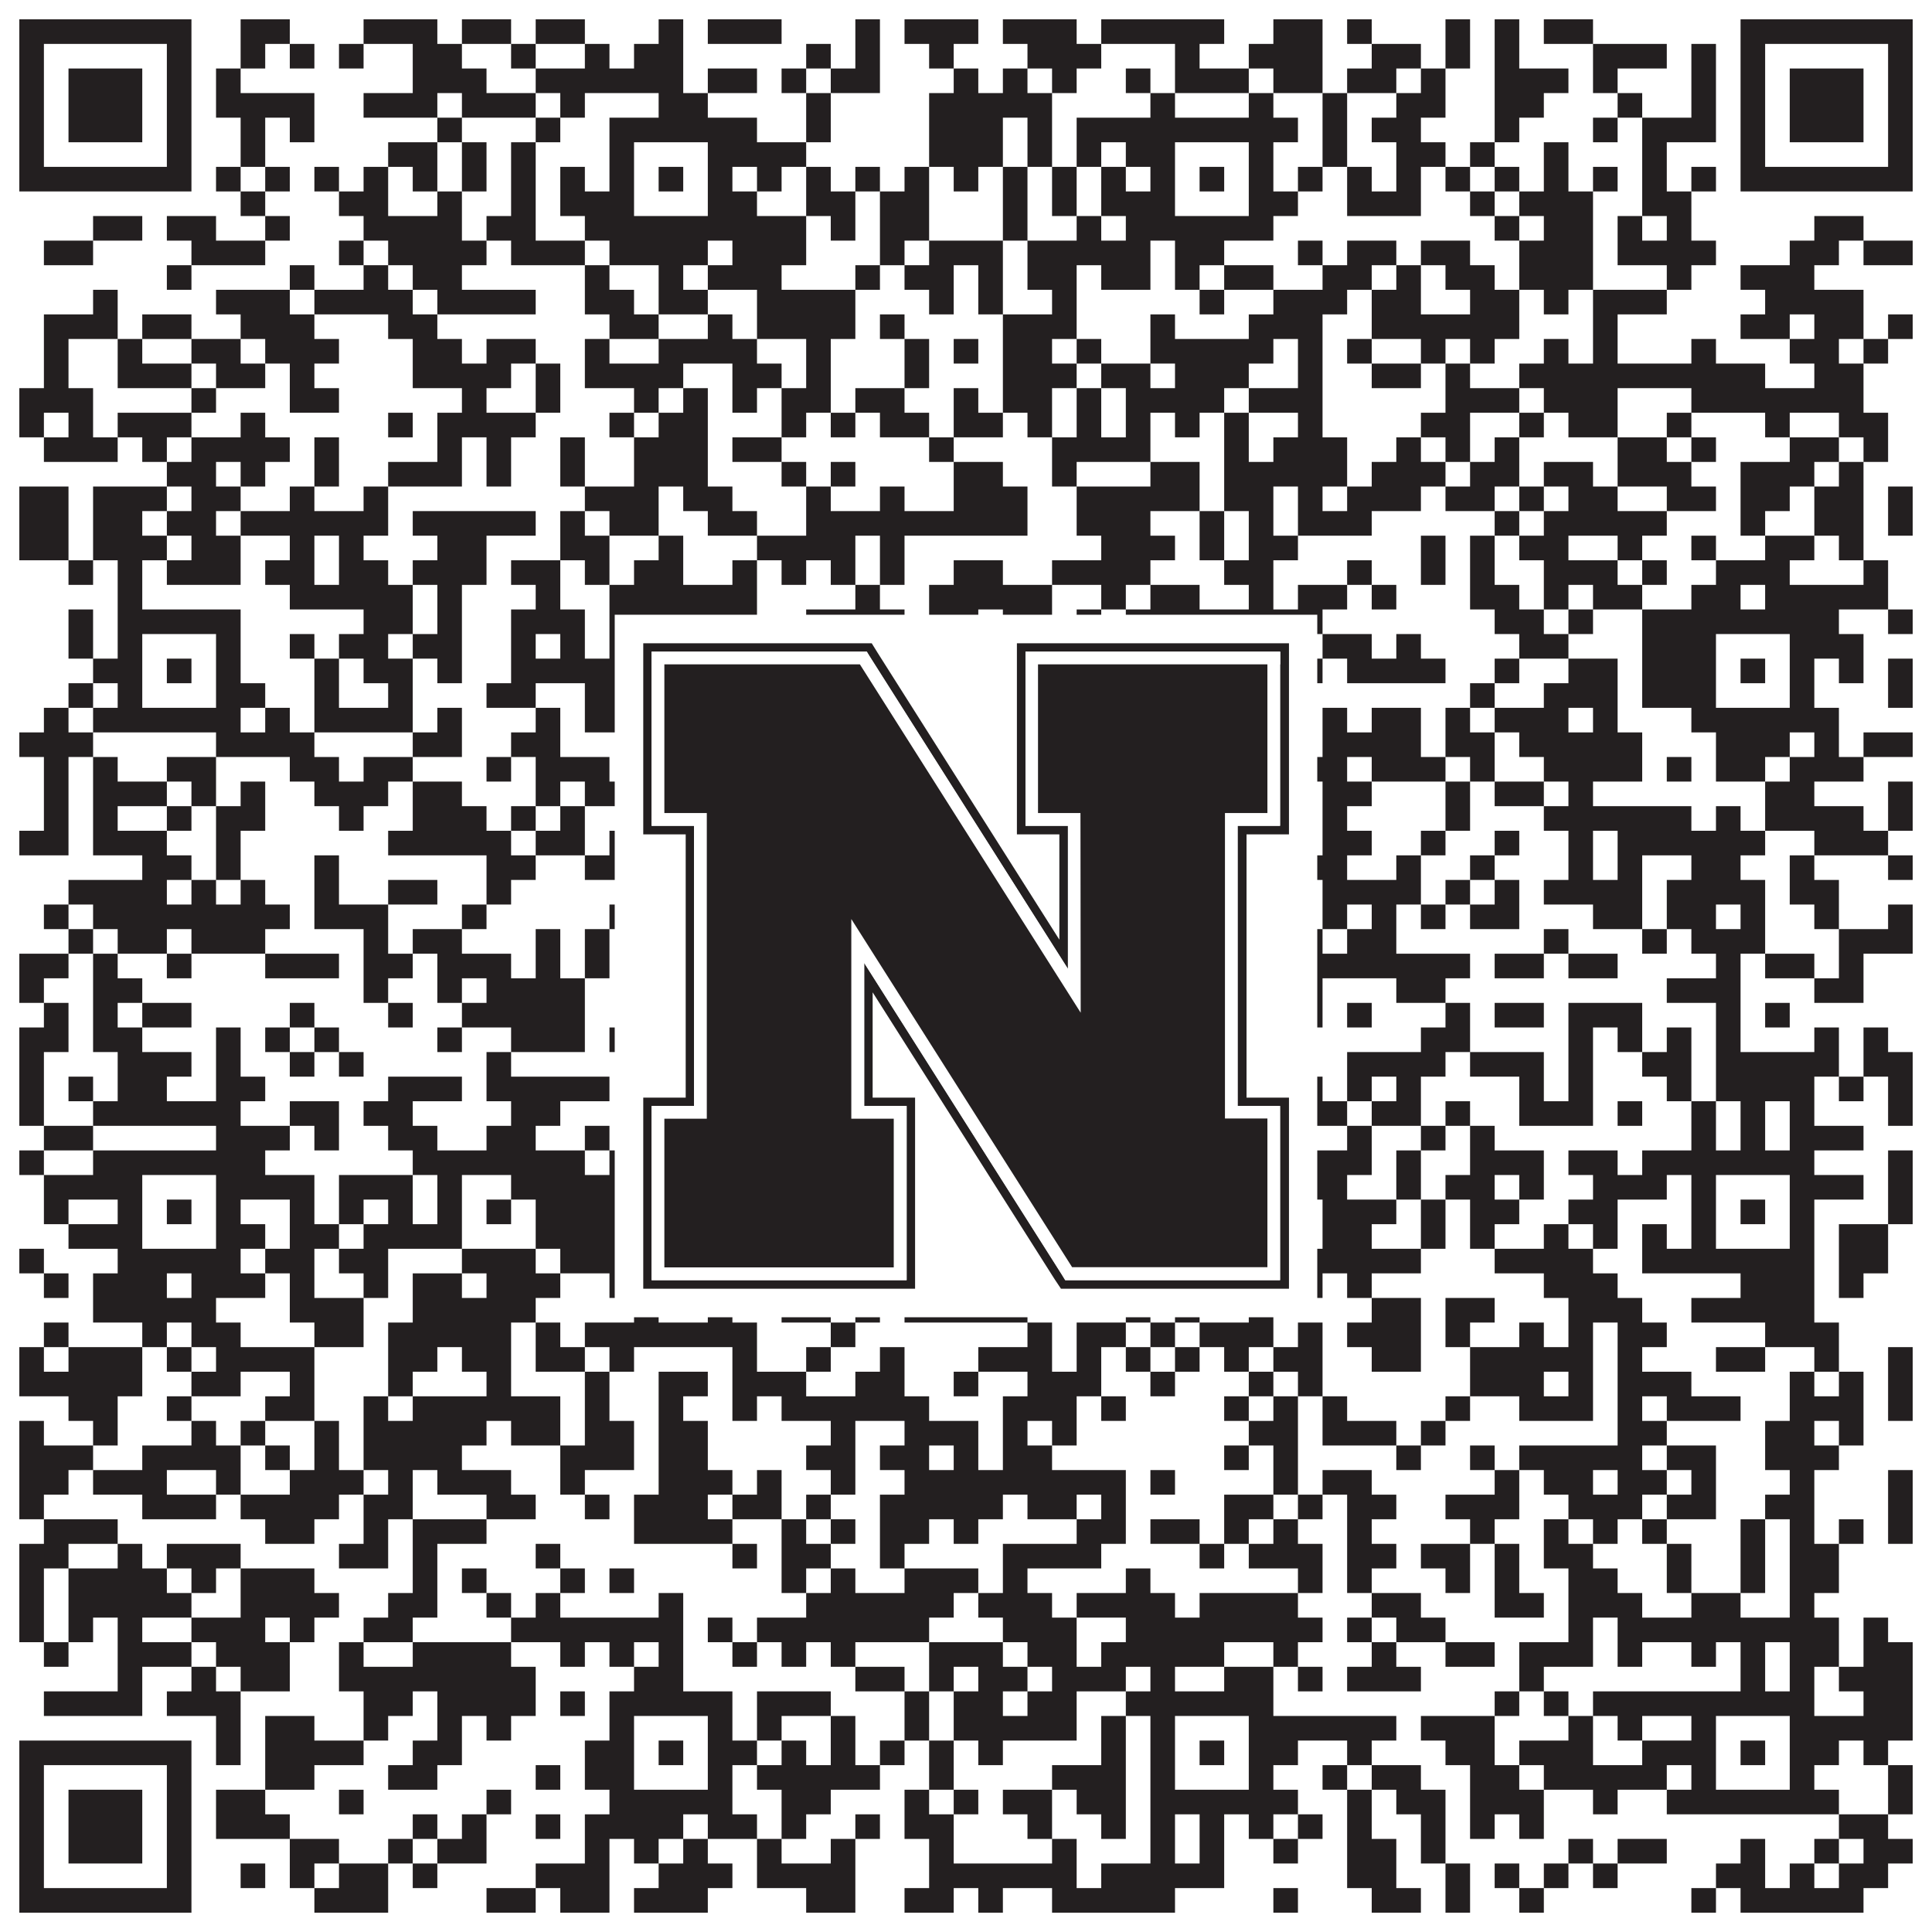<?xml version="1.0"?>
<svg xmlns="http://www.w3.org/2000/svg" xmlns:xlink="http://www.w3.org/1999/xlink" version="1.1" width="1100px" height="1100px" viewBox="0 0 1100 1100"><rect x="0" y="0" width="1100" height="1100" fill="#ffffff" fill-opacity="1"/><path fill="#231f20" fill-opacity="1" d="M11,11L109,11L109,25L11,25ZM137,11L165,11L165,25L137,25ZM207,11L249,11L249,25L207,25ZM263,11L291,11L291,25L263,25ZM305,11L333,11L333,25L305,25ZM375,11L389,11L389,25L375,25ZM403,11L445,11L445,25L403,25ZM487,11L501,11L501,25L487,25ZM515,11L557,11L557,25L515,25ZM571,11L613,11L613,25L571,25ZM627,11L697,11L697,25L627,25ZM725,11L753,11L753,25L725,25ZM767,11L781,11L781,25L767,25ZM823,11L837,11L837,25L823,25ZM851,11L865,11L865,25L851,25ZM879,11L907,11L907,25L879,25ZM991,11L1089,11L1089,25L991,25ZM11,25L25,25L25,39L11,39ZM95,25L109,25L109,39L95,39ZM137,25L151,25L151,39L137,39ZM165,25L179,25L179,39L165,39ZM193,25L207,25L207,39L193,39ZM235,25L263,25L263,39L235,39ZM291,25L305,25L305,39L291,39ZM333,25L347,25L347,39L333,39ZM361,25L389,25L389,39L361,39ZM459,25L473,25L473,39L459,39ZM487,25L501,25L501,39L487,39ZM529,25L543,25L543,39L529,39ZM585,25L627,25L627,39L585,39ZM669,25L683,25L683,39L669,39ZM711,25L753,25L753,39L711,39ZM781,25L809,25L809,39L781,39ZM823,25L837,25L837,39L823,39ZM851,25L865,25L865,39L851,39ZM907,25L949,25L949,39L907,39ZM963,25L977,25L977,39L963,39ZM991,25L1005,25L1005,39L991,39ZM1075,25L1089,25L1089,39L1075,39ZM11,39L25,39L25,53L11,53ZM39,39L81,39L81,53L39,53ZM95,39L109,39L109,53L95,53ZM123,39L137,39L137,53L123,53ZM235,39L277,39L277,53L235,53ZM305,39L389,39L389,53L305,53ZM403,39L431,39L431,53L403,53ZM445,39L459,39L459,53L445,53ZM473,39L501,39L501,53L473,53ZM543,39L557,39L557,53L543,53ZM571,39L585,39L585,53L571,53ZM599,39L613,39L613,53L599,53ZM641,39L655,39L655,53L641,53ZM669,39L711,39L711,53L669,53ZM725,39L753,39L753,53L725,53ZM767,39L795,39L795,53L767,53ZM809,39L823,39L823,53L809,53ZM851,39L893,39L893,53L851,53ZM907,39L921,39L921,53L907,53ZM963,39L977,39L977,53L963,53ZM991,39L1005,39L1005,53L991,53ZM1019,39L1061,39L1061,53L1019,53ZM1075,39L1089,39L1089,53L1075,53ZM11,53L25,53L25,67L11,67ZM39,53L81,53L81,67L39,67ZM95,53L109,53L109,67L95,67ZM123,53L179,53L179,67L123,67ZM207,53L249,53L249,67L207,67ZM263,53L305,53L305,67L263,67ZM319,53L333,53L333,67L319,67ZM375,53L403,53L403,67L375,67ZM459,53L473,53L473,67L459,67ZM529,53L599,53L599,67L529,67ZM655,53L669,53L669,67L655,67ZM711,53L725,53L725,67L711,67ZM753,53L767,53L767,67L753,67ZM795,53L823,53L823,67L795,67ZM851,53L879,53L879,67L851,67ZM921,53L935,53L935,67L921,67ZM963,53L977,53L977,67L963,67ZM991,53L1005,53L1005,67L991,67ZM1019,53L1061,53L1061,67L1019,67ZM1075,53L1089,53L1089,67L1075,67ZM11,67L25,67L25,81L11,81ZM39,67L81,67L81,81L39,81ZM95,67L109,67L109,81L95,81ZM137,67L151,67L151,81L137,81ZM165,67L179,67L179,81L165,81ZM249,67L263,67L263,81L249,81ZM305,67L319,67L319,81L305,81ZM347,67L431,67L431,81L347,81ZM459,67L473,67L473,81L459,81ZM529,67L571,67L571,81L529,81ZM585,67L599,67L599,81L585,81ZM613,67L739,67L739,81L613,81ZM753,67L767,67L767,81L753,81ZM781,67L809,67L809,81L781,81ZM851,67L865,67L865,81L851,81ZM907,67L921,67L921,81L907,81ZM935,67L977,67L977,81L935,81ZM991,67L1005,67L1005,81L991,81ZM1019,67L1061,67L1061,81L1019,81ZM1075,67L1089,67L1089,81L1075,81ZM11,81L25,81L25,95L11,95ZM95,81L109,81L109,95L95,95ZM137,81L151,81L151,95L137,95ZM221,81L249,81L249,95L221,95ZM263,81L277,81L277,95L263,95ZM291,81L305,81L305,95L291,95ZM347,81L361,81L361,95L347,95ZM403,81L459,81L459,95L403,95ZM529,81L571,81L571,95L529,95ZM585,81L599,81L599,95L585,95ZM613,81L627,81L627,95L613,95ZM641,81L669,81L669,95L641,95ZM711,81L725,81L725,95L711,95ZM753,81L767,81L767,95L753,95ZM795,81L823,81L823,95L795,95ZM837,81L851,81L851,95L837,95ZM879,81L893,81L893,95L879,95ZM935,81L949,81L949,95L935,95ZM991,81L1005,81L1005,95L991,95ZM1075,81L1089,81L1089,95L1075,95ZM11,95L109,95L109,109L11,109ZM123,95L137,95L137,109L123,109ZM151,95L165,95L165,109L151,109ZM179,95L193,95L193,109L179,109ZM207,95L221,95L221,109L207,109ZM235,95L249,95L249,109L235,109ZM263,95L277,95L277,109L263,109ZM291,95L305,95L305,109L291,109ZM319,95L333,95L333,109L319,109ZM347,95L361,95L361,109L347,109ZM375,95L389,95L389,109L375,109ZM403,95L417,95L417,109L403,109ZM431,95L445,95L445,109L431,109ZM459,95L473,95L473,109L459,109ZM487,95L501,95L501,109L487,109ZM515,95L529,95L529,109L515,109ZM543,95L557,95L557,109L543,109ZM571,95L585,95L585,109L571,109ZM599,95L613,95L613,109L599,109ZM627,95L641,95L641,109L627,109ZM655,95L669,95L669,109L655,109ZM683,95L697,95L697,109L683,109ZM711,95L725,95L725,109L711,109ZM739,95L753,95L753,109L739,109ZM767,95L781,95L781,109L767,109ZM795,95L809,95L809,109L795,109ZM823,95L837,95L837,109L823,109ZM851,95L865,95L865,109L851,109ZM879,95L893,95L893,109L879,109ZM907,95L921,95L921,109L907,109ZM935,95L949,95L949,109L935,109ZM963,95L977,95L977,109L963,109ZM991,95L1089,95L1089,109L991,109ZM137,109L151,109L151,123L137,123ZM193,109L221,109L221,123L193,123ZM249,109L263,109L263,123L249,123ZM291,109L305,109L305,123L291,123ZM319,109L361,109L361,123L319,123ZM403,109L431,109L431,123L403,123ZM459,109L487,109L487,123L459,123ZM501,109L529,109L529,123L501,123ZM571,109L585,109L585,123L571,123ZM599,109L613,109L613,123L599,123ZM627,109L669,109L669,123L627,123ZM711,109L739,109L739,123L711,123ZM767,109L809,109L809,123L767,123ZM837,109L851,109L851,123L837,123ZM865,109L907,109L907,123L865,123ZM935,109L963,109L963,123L935,123ZM53,123L81,123L81,137L53,137ZM95,123L123,123L123,137L95,137ZM151,123L165,123L165,137L151,137ZM207,123L263,123L263,137L207,137ZM277,123L305,123L305,137L277,137ZM333,123L459,123L459,137L333,137ZM473,123L487,123L487,137L473,137ZM501,123L529,123L529,137L501,137ZM571,123L585,123L585,137L571,137ZM613,123L627,123L627,137L613,137ZM641,123L725,123L725,137L641,137ZM851,123L865,123L865,137L851,137ZM879,123L907,123L907,137L879,137ZM921,123L935,123L935,137L921,137ZM949,123L963,123L963,137L949,137ZM1033,123L1061,123L1061,137L1033,137ZM25,137L53,137L53,151L25,151ZM109,137L151,137L151,151L109,151ZM193,137L207,137L207,151L193,151ZM221,137L277,137L277,151L221,151ZM291,137L333,137L333,151L291,151ZM347,137L403,137L403,151L347,151ZM417,137L459,137L459,151L417,151ZM501,137L515,137L515,151L501,151ZM529,137L571,137L571,151L529,151ZM585,137L655,137L655,151L585,151ZM669,137L697,137L697,151L669,151ZM739,137L753,137L753,151L739,151ZM767,137L795,137L795,151L767,151ZM809,137L837,137L837,151L809,151ZM865,137L907,137L907,151L865,151ZM921,137L977,137L977,151L921,151ZM1019,137L1047,137L1047,151L1019,151ZM1061,137L1089,137L1089,151L1061,151ZM95,151L109,151L109,165L95,165ZM165,151L179,151L179,165L165,165ZM207,151L221,151L221,165L207,165ZM235,151L263,151L263,165L235,165ZM333,151L347,151L347,165L333,165ZM375,151L389,151L389,165L375,165ZM403,151L445,151L445,165L403,165ZM487,151L501,151L501,165L487,165ZM515,151L543,151L543,165L515,165ZM557,151L571,151L571,165L557,165ZM585,151L613,151L613,165L585,165ZM627,151L655,151L655,165L627,165ZM669,151L683,151L683,165L669,165ZM697,151L725,151L725,165L697,165ZM753,151L781,151L781,165L753,165ZM795,151L809,151L809,165L795,165ZM823,151L851,151L851,165L823,165ZM865,151L907,151L907,165L865,165ZM949,151L963,151L963,165L949,165ZM991,151L1033,151L1033,165L991,165ZM53,165L67,165L67,179L53,179ZM123,165L165,165L165,179L123,179ZM179,165L235,165L235,179L179,179ZM249,165L305,165L305,179L249,179ZM333,165L361,165L361,179L333,179ZM375,165L403,165L403,179L375,179ZM431,165L487,165L487,179L431,179ZM529,165L543,165L543,179L529,179ZM557,165L571,165L571,179L557,179ZM599,165L613,165L613,179L599,179ZM683,165L697,165L697,179L683,179ZM725,165L767,165L767,179L725,179ZM781,165L809,165L809,179L781,179ZM837,165L865,165L865,179L837,179ZM879,165L893,165L893,179L879,179ZM907,165L949,165L949,179L907,179ZM1005,165L1061,165L1061,179L1005,179ZM25,179L67,179L67,193L25,193ZM81,179L109,179L109,193L81,193ZM137,179L179,179L179,193L137,193ZM221,179L249,179L249,193L221,193ZM347,179L375,179L375,193L347,193ZM403,179L417,179L417,193L403,193ZM431,179L487,179L487,193L431,193ZM501,179L515,179L515,193L501,193ZM571,179L613,179L613,193L571,193ZM655,179L669,179L669,193L655,193ZM711,179L753,179L753,193L711,193ZM781,179L865,179L865,193L781,193ZM907,179L921,179L921,193L907,193ZM991,179L1019,179L1019,193L991,193ZM1033,179L1061,179L1061,193L1033,193ZM1075,179L1089,179L1089,193L1075,193ZM25,193L39,193L39,207L25,207ZM67,193L81,193L81,207L67,207ZM109,193L137,193L137,207L109,207ZM151,193L193,193L193,207L151,207ZM235,193L263,193L263,207L235,207ZM277,193L305,193L305,207L277,207ZM333,193L347,193L347,207L333,207ZM375,193L431,193L431,207L375,207ZM459,193L473,193L473,207L459,207ZM515,193L529,193L529,207L515,207ZM543,193L557,193L557,207L543,207ZM571,193L599,193L599,207L571,207ZM613,193L627,193L627,207L613,207ZM655,193L725,193L725,207L655,207ZM739,193L753,193L753,207L739,207ZM767,193L781,193L781,207L767,207ZM809,193L823,193L823,207L809,207ZM837,193L851,193L851,207L837,207ZM879,193L893,193L893,207L879,207ZM907,193L921,193L921,207L907,207ZM963,193L977,193L977,207L963,207ZM1019,193L1047,193L1047,207L1019,207ZM1061,193L1075,193L1075,207L1061,207ZM25,207L39,207L39,221L25,221ZM67,207L109,207L109,221L67,221ZM123,207L151,207L151,221L123,221ZM165,207L179,207L179,221L165,221ZM235,207L291,207L291,221L235,221ZM305,207L319,207L319,221L305,221ZM333,207L389,207L389,221L333,221ZM417,207L445,207L445,221L417,221ZM459,207L473,207L473,221L459,221ZM515,207L529,207L529,221L515,221ZM571,207L613,207L613,221L571,221ZM627,207L655,207L655,221L627,221ZM669,207L711,207L711,221L669,221ZM739,207L753,207L753,221L739,221ZM781,207L809,207L809,221L781,221ZM823,207L837,207L837,221L823,221ZM865,207L1005,207L1005,221L865,221ZM1033,207L1061,207L1061,221L1033,221ZM11,221L53,221L53,235L11,235ZM109,221L123,221L123,235L109,235ZM165,221L193,221L193,235L165,235ZM263,221L277,221L277,235L263,235ZM305,221L319,221L319,235L305,235ZM361,221L375,221L375,235L361,235ZM389,221L403,221L403,235L389,235ZM417,221L431,221L431,235L417,235ZM445,221L473,221L473,235L445,235ZM487,221L515,221L515,235L487,235ZM543,221L557,221L557,235L543,235ZM571,221L599,221L599,235L571,235ZM613,221L627,221L627,235L613,235ZM641,221L697,221L697,235L641,235ZM711,221L753,221L753,235L711,235ZM823,221L865,221L865,235L823,235ZM879,221L921,221L921,235L879,235ZM963,221L1061,221L1061,235L963,235ZM11,235L25,235L25,249L11,249ZM39,235L53,235L53,249L39,249ZM67,235L109,235L109,249L67,249ZM137,235L151,235L151,249L137,249ZM221,235L235,235L235,249L221,249ZM249,235L305,235L305,249L249,249ZM347,235L361,235L361,249L347,249ZM375,235L403,235L403,249L375,249ZM445,235L459,235L459,249L445,249ZM473,235L487,235L487,249L473,249ZM501,235L529,235L529,249L501,249ZM543,235L571,235L571,249L543,249ZM585,235L599,235L599,249L585,249ZM613,235L627,235L627,249L613,249ZM641,235L655,235L655,249L641,249ZM669,235L683,235L683,249L669,249ZM697,235L711,235L711,249L697,249ZM739,235L753,235L753,249L739,249ZM809,235L837,235L837,249L809,249ZM865,235L879,235L879,249L865,249ZM893,235L921,235L921,249L893,249ZM949,235L963,235L963,249L949,249ZM1005,235L1019,235L1019,249L1005,249ZM1047,235L1075,235L1075,249L1047,249ZM25,249L67,249L67,263L25,263ZM81,249L95,249L95,263L81,263ZM109,249L165,249L165,263L109,263ZM179,249L193,249L193,263L179,263ZM249,249L263,249L263,263L249,263ZM277,249L291,249L291,263L277,263ZM319,249L333,249L333,263L319,263ZM361,249L403,249L403,263L361,263ZM417,249L445,249L445,263L417,263ZM529,249L543,249L543,263L529,263ZM599,249L655,249L655,263L599,263ZM697,249L711,249L711,263L697,263ZM725,249L767,249L767,263L725,263ZM795,249L809,249L809,263L795,263ZM823,249L837,249L837,263L823,263ZM851,249L865,249L865,263L851,263ZM921,249L949,249L949,263L921,263ZM963,249L977,249L977,263L963,263ZM1019,249L1047,249L1047,263L1019,263ZM1061,249L1075,249L1075,263L1061,263ZM95,263L123,263L123,277L95,277ZM137,263L151,263L151,277L137,277ZM179,263L193,263L193,277L179,277ZM221,263L263,263L263,277L221,277ZM277,263L291,263L291,277L277,277ZM319,263L333,263L333,277L319,277ZM361,263L403,263L403,277L361,277ZM445,263L459,263L459,277L445,277ZM473,263L487,263L487,277L473,277ZM543,263L571,263L571,277L543,277ZM599,263L613,263L613,277L599,277ZM655,263L683,263L683,277L655,277ZM697,263L767,263L767,277L697,277ZM781,263L823,263L823,277L781,277ZM837,263L865,263L865,277L837,277ZM879,263L907,263L907,277L879,277ZM921,263L963,263L963,277L921,277ZM991,263L1033,263L1033,277L991,277ZM1047,263L1061,263L1061,277L1047,277ZM11,277L39,277L39,291L11,291ZM53,277L95,277L95,291L53,291ZM109,277L137,277L137,291L109,291ZM165,277L179,277L179,291L165,291ZM207,277L221,277L221,291L207,291ZM333,277L375,277L375,291L333,291ZM389,277L417,277L417,291L389,291ZM459,277L473,277L473,291L459,291ZM501,277L515,277L515,291L501,291ZM543,277L585,277L585,291L543,291ZM613,277L683,277L683,291L613,291ZM697,277L725,277L725,291L697,291ZM739,277L753,277L753,291L739,291ZM767,277L809,277L809,291L767,291ZM823,277L851,277L851,291L823,291ZM865,277L879,277L879,291L865,291ZM893,277L921,277L921,291L893,291ZM949,277L977,277L977,291L949,291ZM991,277L1019,277L1019,291L991,291ZM1033,277L1061,277L1061,291L1033,291ZM1075,277L1089,277L1089,291L1075,291ZM11,291L39,291L39,305L11,305ZM53,291L81,291L81,305L53,305ZM95,291L123,291L123,305L95,305ZM137,291L221,291L221,305L137,305ZM235,291L305,291L305,305L235,305ZM319,291L333,291L333,305L319,305ZM347,291L375,291L375,305L347,305ZM403,291L431,291L431,305L403,305ZM459,291L585,291L585,305L459,305ZM613,291L655,291L655,305L613,305ZM683,291L697,291L697,305L683,305ZM711,291L725,291L725,305L711,305ZM739,291L781,291L781,305L739,305ZM851,291L865,291L865,305L851,305ZM879,291L949,291L949,305L879,305ZM991,291L1005,291L1005,305L991,305ZM1033,291L1061,291L1061,305L1033,305ZM1075,291L1089,291L1089,305L1075,305ZM11,305L39,305L39,319L11,319ZM53,305L95,305L95,319L53,319ZM109,305L137,305L137,319L109,319ZM165,305L179,305L179,319L165,319ZM193,305L207,305L207,319L193,319ZM249,305L277,305L277,319L249,319ZM319,305L347,305L347,319L319,319ZM375,305L389,305L389,319L375,319ZM431,305L487,305L487,319L431,319ZM501,305L515,305L515,319L501,319ZM627,305L669,305L669,319L627,319ZM683,305L697,305L697,319L683,319ZM711,305L739,305L739,319L711,319ZM809,305L823,305L823,319L809,319ZM837,305L851,305L851,319L837,319ZM865,305L893,305L893,319L865,319ZM921,305L935,305L935,319L921,319ZM963,305L977,305L977,319L963,319ZM1005,305L1033,305L1033,319L1005,319ZM1047,305L1061,305L1061,319L1047,319ZM39,319L53,319L53,333L39,333ZM67,319L81,319L81,333L67,333ZM95,319L137,319L137,333L95,333ZM151,319L179,319L179,333L151,333ZM193,319L221,319L221,333L193,333ZM235,319L277,319L277,333L235,333ZM291,319L319,319L319,333L291,333ZM333,319L347,319L347,333L333,333ZM361,319L389,319L389,333L361,333ZM417,319L431,319L431,333L417,333ZM445,319L459,319L459,333L445,333ZM473,319L487,319L487,333L473,333ZM501,319L515,319L515,333L501,333ZM543,319L571,319L571,333L543,333ZM599,319L655,319L655,333L599,333ZM697,319L725,319L725,333L697,333ZM767,319L781,319L781,333L767,333ZM809,319L823,319L823,333L809,333ZM837,319L851,319L851,333L837,333ZM879,319L921,319L921,333L879,333ZM935,319L949,319L949,333L935,333ZM977,319L1019,319L1019,333L977,333ZM1061,319L1075,319L1075,333L1061,333ZM67,333L81,333L81,347L67,347ZM165,333L235,333L235,347L165,347ZM249,333L263,333L263,347L249,347ZM305,333L319,333L319,347L305,347ZM347,333L431,333L431,347L347,347ZM487,333L501,333L501,347L487,347ZM529,333L599,333L599,347L529,347ZM627,333L641,333L641,347L627,347ZM655,333L683,333L683,347L655,347ZM711,333L725,333L725,347L711,347ZM739,333L767,333L767,347L739,347ZM781,333L795,333L795,347L781,347ZM837,333L865,333L865,347L837,347ZM879,333L893,333L893,347L879,347ZM907,333L935,333L935,347L907,347ZM963,333L991,333L991,347L963,347ZM1005,333L1075,333L1075,347L1005,347ZM39,347L53,347L53,361L39,361ZM67,347L137,347L137,361L67,361ZM207,347L235,347L235,361L207,361ZM249,347L263,347L263,361L249,361ZM291,347L333,347L333,361L291,361ZM347,347L431,347L431,361L347,361ZM459,347L515,347L515,361L459,361ZM529,347L557,347L557,361L529,361ZM571,347L599,347L599,361L571,361ZM613,347L627,347L627,361L613,361ZM641,347L753,347L753,361L641,361ZM851,347L879,347L879,361L851,361ZM893,347L907,347L907,361L893,361ZM935,347L1047,347L1047,361L935,361ZM1075,347L1089,347L1089,361L1075,361ZM39,361L53,361L53,375L39,375ZM67,361L81,361L81,375L67,375ZM123,361L137,361L137,375L123,375ZM165,361L179,361L179,375L165,375ZM193,361L221,361L221,375L193,375ZM235,361L263,361L263,375L235,375ZM291,361L305,361L305,375L291,375ZM319,361L333,361L333,375L319,375ZM347,361L361,361L361,375L347,375ZM403,361L417,361L417,375L403,375ZM431,361L515,361L515,375L431,375ZM529,361L543,361L543,375L529,375ZM557,361L599,361L599,375L557,375ZM613,361L641,361L641,375L613,375ZM655,361L669,361L669,375L655,375ZM711,361L725,361L725,375L711,375ZM753,361L781,361L781,375L753,375ZM795,361L809,361L809,375L795,375ZM865,361L893,361L893,375L865,375ZM935,361L977,361L977,375L935,375ZM1019,361L1061,361L1061,375L1019,375ZM53,375L81,375L81,389L53,389ZM95,375L109,375L109,389L95,389ZM123,375L137,375L137,389L123,389ZM179,375L193,375L193,389L179,389ZM207,375L235,375L235,389L207,389ZM249,375L263,375L263,389L249,389ZM291,375L361,375L361,389L291,389ZM375,375L389,375L389,389L375,389ZM403,375L431,375L431,389L403,389ZM445,375L473,375L473,389L445,389ZM529,375L557,375L557,389L529,389ZM571,375L585,375L585,389L571,389ZM599,375L613,375L613,389L599,389ZM627,375L669,375L669,389L627,389ZM683,375L697,375L697,389L683,389ZM711,375L753,375L753,389L711,389ZM767,375L823,375L823,389L767,389ZM851,375L865,375L865,389L851,389ZM893,375L921,375L921,389L893,389ZM935,375L977,375L977,389L935,389ZM991,375L1005,375L1005,389L991,389ZM1019,375L1033,375L1033,389L1019,389ZM1047,375L1061,375L1061,389L1047,389ZM1075,375L1089,375L1089,389L1075,389ZM39,389L53,389L53,403L39,403ZM67,389L81,389L81,403L67,403ZM123,389L151,389L151,403L123,403ZM179,389L193,389L193,403L179,403ZM221,389L235,389L235,403L221,403ZM277,389L305,389L305,403L277,403ZM333,389L361,389L361,403L333,403ZM403,389L417,389L417,403L403,403ZM431,389L445,389L445,403L431,403ZM501,389L529,389L529,403L501,403ZM557,389L571,389L571,403L557,403ZM585,389L613,389L613,403L585,403ZM627,389L641,389L641,403L627,403ZM655,389L669,389L669,403L655,403ZM711,389L725,389L725,403L711,403ZM837,389L851,389L851,403L837,403ZM879,389L921,389L921,403L879,403ZM935,389L977,389L977,403L935,403ZM1019,389L1033,389L1033,403L1019,403ZM1075,389L1089,389L1089,403L1075,403ZM25,403L39,403L39,417L25,417ZM53,403L137,403L137,417L53,417ZM151,403L165,403L165,417L151,417ZM179,403L235,403L235,417L179,417ZM249,403L263,403L263,417L249,417ZM305,403L319,403L319,417L305,417ZM333,403L417,403L417,417L333,417ZM473,403L487,403L487,417L473,417ZM529,403L543,403L543,417L529,417ZM655,403L725,403L725,417L655,417ZM753,403L767,403L767,417L753,417ZM781,403L809,403L809,417L781,417ZM823,403L837,403L837,417L823,417ZM851,403L893,403L893,417L851,417ZM907,403L921,403L921,417L907,417ZM963,403L1047,403L1047,417L963,417ZM11,417L53,417L53,431L11,431ZM123,417L179,417L179,431L123,431ZM235,417L263,417L263,431L235,431ZM291,417L319,417L319,431L291,431ZM361,417L375,417L375,431L361,431ZM389,417L459,417L459,431L389,431ZM473,417L501,417L501,431L473,431ZM543,417L557,417L557,431L543,431ZM585,417L613,417L613,431L585,431ZM627,417L669,417L669,431L627,431ZM697,417L711,417L711,431L697,431ZM725,417L739,417L739,431L725,431ZM753,417L809,417L809,431L753,431ZM823,417L851,417L851,431L823,431ZM865,417L935,417L935,431L865,431ZM977,417L1019,417L1019,431L977,431ZM1033,417L1047,417L1047,431L1033,431ZM1061,417L1089,417L1089,431L1061,431ZM25,431L39,431L39,445L25,445ZM53,431L67,431L67,445L53,445ZM95,431L123,431L123,445L95,445ZM165,431L193,431L193,445L165,445ZM207,431L235,431L235,445L207,445ZM277,431L291,431L291,445L277,445ZM305,431L347,431L347,445L305,445ZM361,431L403,431L403,445L361,445ZM417,431L473,431L473,445L417,445ZM487,431L515,431L515,445L487,445ZM571,431L585,431L585,445L571,445ZM655,431L683,431L683,445L655,445ZM711,431L767,431L767,445L711,445ZM781,431L823,431L823,445L781,445ZM837,431L851,431L851,445L837,445ZM879,431L935,431L935,445L879,445ZM949,431L963,431L963,445L949,445ZM977,431L1005,431L1005,445L977,445ZM1019,431L1061,431L1061,445L1019,445ZM25,445L39,445L39,459L25,459ZM53,445L95,445L95,459L53,459ZM109,445L123,445L123,459L109,459ZM137,445L151,445L151,459L137,459ZM179,445L221,445L221,459L179,459ZM235,445L263,445L263,459L235,459ZM305,445L319,445L319,459L305,459ZM333,445L361,445L361,459L333,459ZM389,445L417,445L417,459L389,459ZM445,445L473,445L473,459L445,459ZM487,445L543,445L543,459L487,459ZM571,445L599,445L599,459L571,459ZM683,445L711,445L711,459L683,459ZM753,445L781,445L781,459L753,459ZM823,445L837,445L837,459L823,459ZM851,445L879,445L879,459L851,459ZM893,445L907,445L907,459L893,459ZM1005,445L1033,445L1033,459L1005,459ZM1075,445L1089,445L1089,459L1075,459ZM25,459L39,459L39,473L25,473ZM53,459L67,459L67,473L53,473ZM95,459L109,459L109,473L95,473ZM123,459L151,459L151,473L123,473ZM193,459L207,459L207,473L193,473ZM235,459L277,459L277,473L235,473ZM291,459L305,459L305,473L291,473ZM319,459L333,459L333,473L319,473ZM361,459L375,459L375,473L361,473ZM417,459L431,459L431,473L417,473ZM445,459L473,459L473,473L445,473ZM487,459L501,459L501,473L487,473ZM585,459L641,459L641,473L585,473ZM669,459L711,459L711,473L669,473ZM753,459L767,459L767,473L753,473ZM823,459L837,459L837,473L823,473ZM879,459L963,459L963,473L879,473ZM977,459L991,459L991,473L977,473ZM1005,459L1061,459L1061,473L1005,473ZM1075,459L1089,459L1089,473L1075,473ZM11,473L39,473L39,487L11,487ZM53,473L95,473L95,487L53,487ZM123,473L137,473L137,487L123,487ZM221,473L291,473L291,487L221,487ZM305,473L333,473L333,487L305,487ZM347,473L361,473L361,487L347,487ZM389,473L403,473L403,487L389,487ZM417,473L515,473L515,487L417,487ZM557,473L613,473L613,487L557,487ZM627,473L655,473L655,487L627,487ZM697,473L711,473L711,487L697,487ZM753,473L781,473L781,487L753,487ZM809,473L823,473L823,487L809,487ZM851,473L865,473L865,487L851,487ZM893,473L907,473L907,487L893,487ZM921,473L1005,473L1005,487L921,487ZM1033,473L1075,473L1075,487L1033,487ZM81,487L109,487L109,501L81,501ZM123,487L137,487L137,501L123,501ZM179,487L193,487L193,501L179,501ZM277,487L305,487L305,501L277,501ZM333,487L361,487L361,501L333,501ZM403,487L445,487L445,501L403,501ZM459,487L473,487L473,501L459,501ZM487,487L501,487L501,501L487,501ZM529,487L599,487L599,501L529,501ZM641,487L669,487L669,501L641,501ZM711,487L767,487L767,501L711,501ZM795,487L809,487L809,501L795,501ZM837,487L851,487L851,501L837,501ZM893,487L907,487L907,501L893,501ZM921,487L935,487L935,501L921,501ZM963,487L991,487L991,501L963,501ZM1019,487L1033,487L1033,501L1019,501ZM1075,487L1089,487L1089,501L1075,501ZM39,501L95,501L95,515L39,515ZM109,501L123,501L123,515L109,515ZM137,501L151,501L151,515L137,515ZM179,501L193,501L193,515L179,515ZM221,501L249,501L249,515L221,515ZM277,501L291,501L291,515L277,515ZM375,501L403,501L403,515L375,515ZM417,501L431,501L431,515L417,515ZM445,501L459,501L459,515L445,515ZM501,501L515,501L515,515L501,515ZM529,501L585,501L585,515L529,515ZM613,501L669,501L669,515L613,515ZM697,501L739,501L739,515L697,515ZM753,501L809,501L809,515L753,515ZM823,501L837,501L837,515L823,515ZM851,501L865,501L865,515L851,515ZM879,501L935,501L935,515L879,515ZM949,501L1005,501L1005,515L949,515ZM1019,501L1047,501L1047,515L1019,515ZM25,515L39,515L39,529L25,529ZM53,515L165,515L165,529L53,529ZM179,515L221,515L221,529L179,529ZM263,515L277,515L277,529L263,529ZM347,515L361,515L361,529L347,529ZM375,515L389,515L389,529L375,529ZM417,515L459,515L459,529L417,529ZM473,515L515,515L515,529L473,529ZM543,515L557,515L557,529L543,529ZM571,515L585,515L585,529L571,529ZM613,515L627,515L627,529L613,529ZM641,515L683,515L683,529L641,529ZM697,515L711,515L711,529L697,529ZM725,515L739,515L739,529L725,529ZM753,515L767,515L767,529L753,529ZM781,515L795,515L795,529L781,529ZM809,515L823,515L823,529L809,529ZM837,515L865,515L865,529L837,529ZM907,515L935,515L935,529L907,529ZM949,515L977,515L977,529L949,529ZM991,515L1005,515L1005,529L991,529ZM1033,515L1047,515L1047,529L1033,529ZM1075,515L1089,515L1089,529L1075,529ZM39,529L53,529L53,543L39,543ZM67,529L95,529L95,543L67,543ZM109,529L151,529L151,543L109,543ZM207,529L221,529L221,543L207,543ZM235,529L263,529L263,543L235,543ZM305,529L319,529L319,543L305,543ZM333,529L347,529L347,543L333,543ZM361,529L389,529L389,543L361,543ZM417,529L431,529L431,543L417,543ZM487,529L515,529L515,543L487,543ZM543,529L571,529L571,543L543,543ZM599,529L627,529L627,543L599,543ZM655,529L683,529L683,543L655,543ZM697,529L725,529L725,543L697,543ZM739,529L753,529L753,543L739,543ZM767,529L795,529L795,543L767,543ZM879,529L893,529L893,543L879,543ZM935,529L949,529L949,543L935,543ZM963,529L1005,529L1005,543L963,543ZM1047,529L1089,529L1089,543L1047,543ZM11,543L39,543L39,557L11,557ZM53,543L67,543L67,557L53,557ZM95,543L109,543L109,557L95,557ZM151,543L193,543L193,557L151,557ZM207,543L235,543L235,557L207,557ZM249,543L291,543L291,557L249,557ZM305,543L319,543L319,557L305,557ZM333,543L347,543L347,557L333,557ZM431,543L445,543L445,557L431,557ZM501,543L515,543L515,557L501,557ZM543,543L613,543L613,557L543,557ZM627,543L655,543L655,557L627,557ZM669,543L697,543L697,557L669,557ZM711,543L837,543L837,557L711,557ZM851,543L879,543L879,557L851,557ZM893,543L921,543L921,557L893,557ZM977,543L991,543L991,557L977,557ZM1005,543L1033,543L1033,557L1005,557ZM1047,543L1061,543L1061,557L1047,557ZM11,557L25,557L25,571L11,571ZM53,557L81,557L81,571L53,571ZM207,557L221,557L221,571L207,571ZM249,557L263,557L263,571L249,571ZM277,557L333,557L333,571L277,571ZM403,557L431,557L431,571L403,571ZM445,557L459,557L459,571L445,571ZM515,557L543,557L543,571L515,571ZM571,557L599,557L599,571L571,571ZM613,557L641,557L641,571L613,571ZM669,557L683,557L683,571L669,571ZM739,557L753,557L753,571L739,571ZM795,557L823,557L823,571L795,571ZM949,557L991,557L991,571L949,571ZM1033,557L1061,557L1061,571L1033,571ZM25,571L39,571L39,585L25,585ZM53,571L67,571L67,585L53,585ZM81,571L109,571L109,585L81,585ZM165,571L179,571L179,585L165,585ZM221,571L235,571L235,585L221,585ZM263,571L333,571L333,585L263,585ZM361,571L417,571L417,585L361,585ZM431,571L487,571L487,585L431,585ZM501,571L515,571L515,585L501,585ZM571,571L585,571L585,585L571,585ZM599,571L613,571L613,585L599,585ZM655,571L683,571L683,585L655,585ZM697,571L711,571L711,585L697,585ZM725,571L753,571L753,585L725,585ZM767,571L781,571L781,585L767,585ZM823,571L837,571L837,585L823,585ZM851,571L879,571L879,585L851,585ZM893,571L935,571L935,585L893,585ZM977,571L991,571L991,585L977,585ZM1005,571L1019,571L1019,585L1005,585ZM11,585L39,585L39,599L11,599ZM53,585L81,585L81,599L53,599ZM123,585L137,585L137,599L123,599ZM151,585L165,585L165,599L151,599ZM179,585L193,585L193,599L179,599ZM249,585L263,585L263,599L249,599ZM291,585L333,585L333,599L291,599ZM347,585L361,585L361,599L347,599ZM375,585L403,585L403,599L375,599ZM431,585L445,585L445,599L431,599ZM459,585L473,585L473,599L459,599ZM501,585L515,585L515,599L501,599ZM543,585L571,585L571,599L543,599ZM599,585L613,585L613,599L599,599ZM641,585L655,585L655,599L641,599ZM669,585L697,585L697,599L669,599ZM711,585L739,585L739,599L711,599ZM809,585L837,585L837,599L809,599ZM893,585L907,585L907,599L893,599ZM921,585L935,585L935,599L921,599ZM949,585L963,585L963,599L949,599ZM977,585L991,585L991,599L977,599ZM1033,585L1047,585L1047,599L1033,599ZM1061,585L1075,585L1075,599L1061,599ZM11,599L25,599L25,613L11,613ZM67,599L109,599L109,613L67,613ZM123,599L137,599L137,613L123,613ZM165,599L179,599L179,613L165,613ZM193,599L207,599L207,613L193,613ZM277,599L291,599L291,613L277,613ZM375,599L389,599L389,613L375,613ZM403,599L417,599L417,613L403,613ZM459,599L487,599L487,613L459,613ZM515,599L543,599L543,613L515,613ZM557,599L585,599L585,613L557,613ZM599,599L627,599L627,613L599,613ZM641,599L655,599L655,613L641,613ZM669,599L711,599L711,613L669,613ZM725,599L739,599L739,613L725,613ZM767,599L823,599L823,613L767,613ZM837,599L879,599L879,613L837,613ZM893,599L907,599L907,613L893,613ZM935,599L963,599L963,613L935,613ZM977,599L1047,599L1047,613L977,613ZM1061,599L1089,599L1089,613L1061,613ZM11,613L25,613L25,627L11,627ZM39,613L53,613L53,627L39,627ZM67,613L95,613L95,627L67,627ZM123,613L151,613L151,627L123,627ZM221,613L263,613L263,627L221,627ZM277,613L347,613L347,627L277,627ZM403,613L431,613L431,627L403,627ZM473,613L543,613L543,627L473,627ZM557,613L585,613L585,627L557,627ZM613,613L669,613L669,627L613,627ZM683,613L697,613L697,627L683,627ZM739,613L753,613L753,627L739,627ZM767,613L781,613L781,627L767,627ZM795,613L809,613L809,627L795,627ZM865,613L879,613L879,627L865,627ZM893,613L907,613L907,627L893,627ZM949,613L963,613L963,627L949,627ZM977,613L1033,613L1033,627L977,627ZM1047,613L1061,613L1061,627L1047,627ZM1075,613L1089,613L1089,627L1075,627ZM11,627L25,627L25,641L11,641ZM53,627L137,627L137,641L53,641ZM165,627L193,627L193,641L165,641ZM207,627L235,627L235,641L207,641ZM291,627L319,627L319,641L291,641ZM389,627L403,627L403,641L389,641ZM431,627L473,627L473,641L431,641ZM487,627L501,627L501,641L487,641ZM529,627L571,627L571,641L529,641ZM599,627L613,627L613,641L599,641ZM669,627L683,627L683,641L669,641ZM697,627L711,627L711,641L697,641ZM725,627L767,627L767,641L725,641ZM781,627L809,627L809,641L781,641ZM823,627L837,627L837,641L823,641ZM865,627L907,627L907,641L865,641ZM921,627L935,627L935,641L921,641ZM963,627L977,627L977,641L963,641ZM991,627L1005,627L1005,641L991,641ZM1019,627L1033,627L1033,641L1019,641ZM1075,627L1089,627L1089,641L1075,641ZM25,641L53,641L53,655L25,655ZM123,641L165,641L165,655L123,655ZM179,641L193,641L193,655L179,655ZM221,641L249,641L249,655L221,655ZM277,641L305,641L305,655L277,655ZM333,641L347,641L347,655L333,655ZM361,641L375,641L375,655L361,655ZM403,641L417,641L417,655L403,655ZM431,641L473,641L473,655L431,655ZM487,641L501,641L501,655L487,655ZM529,641L543,641L543,655L529,655ZM557,641L585,641L585,655L557,655ZM613,641L627,641L627,655L613,655ZM641,641L725,641L725,655L641,655ZM767,641L781,641L781,655L767,655ZM809,641L823,641L823,655L809,655ZM837,641L851,641L851,655L837,655ZM963,641L977,641L977,655L963,655ZM991,641L1005,641L1005,655L991,655ZM1019,641L1061,641L1061,655L1019,655ZM11,655L25,655L25,669L11,669ZM53,655L151,655L151,669L53,669ZM235,655L333,655L333,669L235,669ZM347,655L431,655L431,669L347,669ZM445,655L473,655L473,669L445,669ZM487,655L515,655L515,669L487,669ZM529,655L585,655L585,669L529,669ZM599,655L613,655L613,669L599,669ZM641,655L781,655L781,669L641,669ZM795,655L809,655L809,669L795,669ZM837,655L879,655L879,669L837,669ZM893,655L921,655L921,669L893,669ZM935,655L1033,655L1033,669L935,669ZM1075,655L1089,655L1089,669L1075,669ZM25,669L81,669L81,683L25,683ZM123,669L179,669L179,683L123,683ZM193,669L235,669L235,683L193,683ZM249,669L263,669L263,683L249,683ZM291,669L361,669L361,683L291,683ZM403,669L417,669L417,683L403,683ZM431,669L445,669L445,683L431,683ZM473,669L529,669L529,683L473,683ZM557,669L571,669L571,683L557,683ZM585,669L613,669L613,683L585,683ZM655,669L669,669L669,683L655,683ZM711,669L725,669L725,683L711,683ZM739,669L767,669L767,683L739,683ZM795,669L809,669L809,683L795,683ZM823,669L851,669L851,683L823,683ZM865,669L879,669L879,683L865,683ZM907,669L949,669L949,683L907,683ZM963,669L977,669L977,683L963,683ZM1019,669L1061,669L1061,683L1019,683ZM1075,669L1089,669L1089,683L1075,683ZM25,683L39,683L39,697L25,697ZM67,683L81,683L81,697L67,697ZM95,683L109,683L109,697L95,697ZM123,683L137,683L137,697L123,697ZM165,683L179,683L179,697L165,697ZM193,683L207,683L207,697L193,697ZM221,683L235,683L235,697L221,697ZM249,683L263,683L263,697L249,697ZM277,683L291,683L291,697L277,697ZM305,683L361,683L361,697L305,697ZM375,683L389,683L389,697L375,697ZM403,683L515,683L515,697L403,697ZM529,683L571,683L571,697L529,697ZM613,683L669,683L669,697L613,697ZM683,683L697,683L697,697L683,697ZM711,683L739,683L739,697L711,697ZM753,683L795,683L795,697L753,697ZM809,683L823,683L823,697L809,697ZM837,683L865,683L865,697L837,697ZM893,683L921,683L921,697L893,697ZM963,683L977,683L977,697L963,697ZM991,683L1005,683L1005,697L991,697ZM1019,683L1033,683L1033,697L1019,697ZM1075,683L1089,683L1089,697L1075,697ZM39,697L81,697L81,711L39,711ZM123,697L151,697L151,711L123,711ZM165,697L193,697L193,711L165,711ZM207,697L263,697L263,711L207,711ZM305,697L361,697L361,711L305,711ZM403,697L417,697L417,711L403,711ZM431,697L473,697L473,711L431,711ZM515,697L543,697L543,711L515,711ZM557,697L585,697L585,711L557,711ZM599,697L613,697L613,711L599,711ZM627,697L669,697L669,711L627,711ZM711,697L725,697L725,711L711,711ZM753,697L781,697L781,711L753,711ZM809,697L823,697L823,711L809,711ZM837,697L851,697L851,711L837,711ZM879,697L893,697L893,711L879,711ZM907,697L921,697L921,711L907,711ZM935,697L949,697L949,711L935,711ZM963,697L977,697L977,711L963,711ZM1019,697L1033,697L1033,711L1019,711ZM1047,697L1075,697L1075,711L1047,711ZM11,711L25,711L25,725L11,725ZM67,711L137,711L137,725L67,725ZM151,711L179,711L179,725L151,725ZM193,711L221,711L221,725L193,725ZM263,711L305,711L305,725L263,725ZM319,711L417,711L417,725L319,725ZM431,711L445,711L445,725L431,725ZM459,711L473,711L473,725L459,725ZM557,711L571,711L571,725L557,725ZM599,711L613,711L613,725L599,725ZM655,711L809,711L809,725L655,725ZM851,711L907,711L907,725L851,725ZM935,711L1033,711L1033,725L935,725ZM1047,711L1075,711L1075,725L1047,725ZM25,725L39,725L39,739L25,739ZM53,725L95,725L95,739L53,739ZM109,725L151,725L151,739L109,739ZM165,725L179,725L179,739L165,739ZM207,725L221,725L221,739L207,739ZM235,725L263,725L263,739L235,739ZM277,725L319,725L319,739L277,739ZM347,725L361,725L361,739L347,739ZM375,725L403,725L403,739L375,739ZM417,725L431,725L431,739L417,739ZM459,725L473,725L473,739L459,739ZM515,725L529,725L529,739L515,739ZM543,725L557,725L557,739L543,739ZM571,725L585,725L585,739L571,739ZM599,725L613,725L613,739L599,739ZM669,725L711,725L711,739L669,739ZM725,725L753,725L753,739L725,739ZM767,725L781,725L781,739L767,739ZM879,725L921,725L921,739L879,739ZM991,725L1033,725L1033,739L991,739ZM1047,725L1061,725L1061,739L1047,739ZM53,739L123,739L123,753L53,753ZM165,739L207,739L207,753L165,753ZM235,739L305,739L305,753L235,753ZM361,739L375,739L375,753L361,753ZM403,739L417,739L417,753L403,753ZM445,739L473,739L473,753L445,753ZM487,739L501,739L501,753L487,753ZM515,739L585,739L585,753L515,753ZM641,739L655,739L655,753L641,753ZM669,739L683,739L683,753L669,753ZM711,739L725,739L725,753L711,753ZM781,739L809,739L809,753L781,753ZM823,739L851,739L851,753L823,753ZM893,739L935,739L935,753L893,753ZM963,739L1033,739L1033,753L963,753ZM25,753L39,753L39,767L25,767ZM81,753L95,753L95,767L81,767ZM109,753L137,753L137,767L109,767ZM179,753L207,753L207,767L179,767ZM221,753L291,753L291,767L221,767ZM305,753L319,753L319,767L305,767ZM333,753L431,753L431,767L333,767ZM473,753L487,753L487,767L473,767ZM585,753L599,753L599,767L585,767ZM613,753L641,753L641,767L613,767ZM655,753L669,753L669,767L655,767ZM683,753L725,753L725,767L683,767ZM739,753L753,753L753,767L739,767ZM767,753L809,753L809,767L767,767ZM823,753L837,753L837,767L823,767ZM865,753L879,753L879,767L865,767ZM893,753L907,753L907,767L893,767ZM921,753L949,753L949,767L921,767ZM1005,753L1047,753L1047,767L1005,767ZM11,767L25,767L25,781L11,781ZM39,767L81,767L81,781L39,781ZM95,767L109,767L109,781L95,781ZM123,767L179,767L179,781L123,781ZM221,767L249,767L249,781L221,781ZM263,767L291,767L291,781L263,781ZM305,767L333,767L333,781L305,781ZM347,767L361,767L361,781L347,781ZM417,767L431,767L431,781L417,781ZM459,767L473,767L473,781L459,781ZM501,767L515,767L515,781L501,781ZM557,767L599,767L599,781L557,781ZM613,767L627,767L627,781L613,781ZM641,767L655,767L655,781L641,781ZM669,767L683,767L683,781L669,781ZM697,767L711,767L711,781L697,781ZM725,767L753,767L753,781L725,781ZM781,767L809,767L809,781L781,781ZM837,767L907,767L907,781L837,781ZM921,767L935,767L935,781L921,781ZM977,767L1005,767L1005,781L977,781ZM1033,767L1047,767L1047,781L1033,781ZM1075,767L1089,767L1089,781L1075,781ZM11,781L81,781L81,795L11,795ZM109,781L137,781L137,795L109,795ZM165,781L179,781L179,795L165,795ZM221,781L235,781L235,795L221,795ZM277,781L291,781L291,795L277,795ZM333,781L347,781L347,795L333,795ZM375,781L403,781L403,795L375,795ZM417,781L459,781L459,795L417,795ZM487,781L515,781L515,795L487,795ZM543,781L557,781L557,795L543,795ZM585,781L627,781L627,795L585,795ZM655,781L669,781L669,795L655,795ZM711,781L725,781L725,795L711,795ZM739,781L753,781L753,795L739,795ZM837,781L879,781L879,795L837,795ZM893,781L907,781L907,795L893,795ZM921,781L963,781L963,795L921,795ZM1019,781L1033,781L1033,795L1019,795ZM1047,781L1061,781L1061,795L1047,795ZM1075,781L1089,781L1089,795L1075,795ZM39,795L67,795L67,809L39,809ZM95,795L109,795L109,809L95,809ZM151,795L179,795L179,809L151,809ZM207,795L221,795L221,809L207,809ZM235,795L319,795L319,809L235,809ZM333,795L347,795L347,809L333,809ZM375,795L389,795L389,809L375,809ZM417,795L431,795L431,809L417,809ZM445,795L529,795L529,809L445,809ZM571,795L613,795L613,809L571,809ZM627,795L641,795L641,809L627,809ZM697,795L711,795L711,809L697,809ZM725,795L739,795L739,809L725,809ZM753,795L767,795L767,809L753,809ZM823,795L837,795L837,809L823,809ZM865,795L907,795L907,809L865,809ZM921,795L935,795L935,809L921,809ZM949,795L991,795L991,809L949,809ZM1019,795L1061,795L1061,809L1019,809ZM1075,795L1089,795L1089,809L1075,809ZM11,809L25,809L25,823L11,823ZM53,809L67,809L67,823L53,823ZM109,809L123,809L123,823L109,823ZM137,809L151,809L151,823L137,823ZM179,809L193,809L193,823L179,823ZM207,809L277,809L277,823L207,823ZM291,809L319,809L319,823L291,823ZM333,809L361,809L361,823L333,823ZM375,809L403,809L403,823L375,823ZM473,809L487,809L487,823L473,823ZM515,809L557,809L557,823L515,823ZM571,809L585,809L585,823L571,823ZM599,809L613,809L613,823L599,823ZM711,809L739,809L739,823L711,823ZM753,809L795,809L795,823L753,823ZM809,809L823,809L823,823L809,823ZM921,809L949,809L949,823L921,823ZM1005,809L1033,809L1033,823L1005,823ZM1047,809L1061,809L1061,823L1047,823ZM11,823L53,823L53,837L11,837ZM81,823L137,823L137,837L81,837ZM151,823L165,823L165,837L151,837ZM179,823L193,823L193,837L179,837ZM207,823L263,823L263,837L207,837ZM319,823L361,823L361,837L319,837ZM375,823L403,823L403,837L375,837ZM459,823L487,823L487,837L459,837ZM501,823L529,823L529,837L501,837ZM543,823L557,823L557,837L543,837ZM571,823L599,823L599,837L571,837ZM697,823L711,823L711,837L697,837ZM725,823L739,823L739,837L725,837ZM795,823L809,823L809,837L795,837ZM837,823L851,823L851,837L837,837ZM865,823L935,823L935,837L865,837ZM949,823L977,823L977,837L949,837ZM1005,823L1047,823L1047,837L1005,837ZM11,837L39,837L39,851L11,851ZM53,837L95,837L95,851L53,851ZM123,837L137,837L137,851L123,851ZM165,837L207,837L207,851L165,851ZM221,837L235,837L235,851L221,851ZM249,837L291,837L291,851L249,851ZM319,837L333,837L333,851L319,851ZM375,837L417,837L417,851L375,851ZM431,837L445,837L445,851L431,851ZM473,837L487,837L487,851L473,851ZM515,837L641,837L641,851L515,851ZM655,837L669,837L669,851L655,851ZM725,837L739,837L739,851L725,851ZM753,837L781,837L781,851L753,851ZM851,837L865,837L865,851L851,851ZM879,837L907,837L907,851L879,851ZM921,837L949,837L949,851L921,851ZM963,837L977,837L977,851L963,851ZM1019,837L1033,837L1033,851L1019,851ZM1075,837L1089,837L1089,851L1075,851ZM11,851L25,851L25,865L11,865ZM81,851L123,851L123,865L81,865ZM137,851L193,851L193,865L137,865ZM207,851L235,851L235,865L207,865ZM277,851L305,851L305,865L277,865ZM333,851L347,851L347,865L333,865ZM361,851L403,851L403,865L361,865ZM417,851L445,851L445,865L417,865ZM459,851L473,851L473,865L459,865ZM501,851L571,851L571,865L501,865ZM585,851L613,851L613,865L585,865ZM627,851L641,851L641,865L627,865ZM697,851L725,851L725,865L697,865ZM739,851L753,851L753,865L739,865ZM767,851L795,851L795,865L767,865ZM823,851L865,851L865,865L823,865ZM893,851L935,851L935,865L893,865ZM949,851L977,851L977,865L949,865ZM1005,851L1033,851L1033,865L1005,865ZM1075,851L1089,851L1089,865L1075,865ZM25,865L67,865L67,879L25,879ZM151,865L179,865L179,879L151,879ZM207,865L221,865L221,879L207,879ZM235,865L277,865L277,879L235,879ZM361,865L417,865L417,879L361,879ZM445,865L459,865L459,879L445,879ZM473,865L487,865L487,879L473,879ZM501,865L529,865L529,879L501,879ZM543,865L557,865L557,879L543,879ZM613,865L641,865L641,879L613,879ZM655,865L683,865L683,879L655,879ZM697,865L711,865L711,879L697,879ZM725,865L739,865L739,879L725,879ZM767,865L781,865L781,879L767,879ZM837,865L851,865L851,879L837,879ZM879,865L893,865L893,879L879,879ZM907,865L921,865L921,879L907,879ZM935,865L949,865L949,879L935,879ZM991,865L1005,865L1005,879L991,879ZM1019,865L1033,865L1033,879L1019,879ZM1047,865L1061,865L1061,879L1047,879ZM1075,865L1089,865L1089,879L1075,879ZM11,879L39,879L39,893L11,893ZM67,879L81,879L81,893L67,893ZM95,879L137,879L137,893L95,893ZM193,879L221,879L221,893L193,893ZM235,879L249,879L249,893L235,893ZM305,879L319,879L319,893L305,893ZM417,879L431,879L431,893L417,893ZM445,879L473,879L473,893L445,893ZM501,879L515,879L515,893L501,893ZM571,879L627,879L627,893L571,893ZM683,879L697,879L697,893L683,893ZM711,879L753,879L753,893L711,893ZM767,879L795,879L795,893L767,893ZM809,879L837,879L837,893L809,893ZM851,879L865,879L865,893L851,893ZM879,879L907,879L907,893L879,893ZM949,879L963,879L963,893L949,893ZM991,879L1005,879L1005,893L991,893ZM1019,879L1047,879L1047,893L1019,893ZM11,893L25,893L25,907L11,907ZM39,893L95,893L95,907L39,907ZM109,893L123,893L123,907L109,907ZM137,893L179,893L179,907L137,907ZM235,893L249,893L249,907L235,907ZM263,893L277,893L277,907L263,907ZM319,893L333,893L333,907L319,907ZM347,893L361,893L361,907L347,907ZM445,893L459,893L459,907L445,907ZM473,893L487,893L487,907L473,907ZM515,893L557,893L557,907L515,907ZM571,893L585,893L585,907L571,907ZM641,893L655,893L655,907L641,907ZM739,893L753,893L753,907L739,907ZM767,893L781,893L781,907L767,907ZM823,893L837,893L837,907L823,907ZM851,893L865,893L865,907L851,907ZM893,893L921,893L921,907L893,907ZM949,893L963,893L963,907L949,907ZM991,893L1005,893L1005,907L991,907ZM1019,893L1047,893L1047,907L1019,907ZM11,907L25,907L25,921L11,921ZM39,907L109,907L109,921L39,921ZM137,907L193,907L193,921L137,921ZM221,907L249,907L249,921L221,921ZM277,907L291,907L291,921L277,921ZM305,907L319,907L319,921L305,921ZM375,907L389,907L389,921L375,921ZM459,907L543,907L543,921L459,921ZM557,907L599,907L599,921L557,921ZM613,907L669,907L669,921L613,921ZM683,907L739,907L739,921L683,921ZM781,907L809,907L809,921L781,921ZM851,907L879,907L879,921L851,921ZM893,907L935,907L935,921L893,921ZM963,907L991,907L991,921L963,921ZM1019,907L1033,907L1033,921L1019,921ZM11,921L25,921L25,935L11,935ZM39,921L53,921L53,935L39,935ZM67,921L81,921L81,935L67,935ZM109,921L151,921L151,935L109,935ZM165,921L179,921L179,935L165,935ZM207,921L235,921L235,935L207,935ZM291,921L389,921L389,935L291,935ZM403,921L417,921L417,935L403,935ZM431,921L529,921L529,935L431,935ZM571,921L613,921L613,935L571,935ZM641,921L753,921L753,935L641,935ZM767,921L781,921L781,935L767,935ZM795,921L823,921L823,935L795,935ZM893,921L907,921L907,935L893,935ZM921,921L1047,921L1047,935L921,935ZM1061,921L1075,921L1075,935L1061,935ZM25,935L39,935L39,949L25,949ZM67,935L109,935L109,949L67,949ZM123,935L165,935L165,949L123,949ZM193,935L207,935L207,949L193,949ZM235,935L291,935L291,949L235,949ZM319,935L333,935L333,949L319,949ZM347,935L361,935L361,949L347,949ZM375,935L389,935L389,949L375,949ZM417,935L431,935L431,949L417,949ZM445,935L459,935L459,949L445,949ZM473,935L487,935L487,949L473,949ZM529,935L571,935L571,949L529,949ZM585,935L613,935L613,949L585,949ZM627,935L697,935L697,949L627,949ZM725,935L739,935L739,949L725,949ZM781,935L795,935L795,949L781,949ZM823,935L851,935L851,949L823,949ZM865,935L907,935L907,949L865,949ZM921,935L935,935L935,949L921,949ZM963,935L977,935L977,949L963,949ZM991,935L1005,935L1005,949L991,949ZM1019,935L1047,935L1047,949L1019,949ZM1061,935L1089,935L1089,949L1061,949ZM67,949L81,949L81,963L67,963ZM109,949L123,949L123,963L109,963ZM137,949L165,949L165,963L137,963ZM193,949L305,949L305,963L193,963ZM361,949L389,949L389,963L361,963ZM487,949L515,949L515,963L487,963ZM529,949L543,949L543,963L529,963ZM557,949L585,949L585,963L557,963ZM599,949L641,949L641,963L599,963ZM655,949L669,949L669,963L655,963ZM697,949L725,949L725,963L697,963ZM739,949L753,949L753,963L739,963ZM767,949L809,949L809,963L767,963ZM865,949L879,949L879,963L865,963ZM991,949L1005,949L1005,963L991,963ZM1019,949L1033,949L1033,963L1019,963ZM1047,949L1089,949L1089,963L1047,963ZM25,963L81,963L81,977L25,977ZM95,963L137,963L137,977L95,977ZM207,963L235,963L235,977L207,977ZM249,963L305,963L305,977L249,977ZM319,963L333,963L333,977L319,977ZM347,963L417,963L417,977L347,977ZM431,963L473,963L473,977L431,977ZM515,963L529,963L529,977L515,977ZM543,963L571,963L571,977L543,977ZM585,963L613,963L613,977L585,977ZM641,963L725,963L725,977L641,977ZM851,963L865,963L865,977L851,977ZM879,963L893,963L893,977L879,977ZM907,963L1033,963L1033,977L907,977ZM1061,963L1089,963L1089,977L1061,977ZM123,977L137,977L137,991L123,991ZM151,977L179,977L179,991L151,991ZM207,977L221,977L221,991L207,991ZM249,977L263,977L263,991L249,991ZM277,977L291,977L291,991L277,991ZM347,977L361,977L361,991L347,991ZM403,977L417,977L417,991L403,991ZM431,977L445,977L445,991L431,991ZM473,977L487,977L487,991L473,991ZM515,977L529,977L529,991L515,991ZM543,977L613,977L613,991L543,991ZM627,977L641,977L641,991L627,991ZM655,977L669,977L669,991L655,991ZM711,977L795,977L795,991L711,991ZM809,977L851,977L851,991L809,991ZM893,977L907,977L907,991L893,991ZM921,977L935,977L935,991L921,991ZM963,977L977,977L977,991L963,991ZM1019,977L1089,977L1089,991L1019,991ZM11,991L109,991L109,1005L11,1005ZM123,991L137,991L137,1005L123,1005ZM151,991L207,991L207,1005L151,1005ZM235,991L263,991L263,1005L235,1005ZM333,991L361,991L361,1005L333,1005ZM375,991L389,991L389,1005L375,1005ZM403,991L431,991L431,1005L403,1005ZM445,991L459,991L459,1005L445,1005ZM473,991L487,991L487,1005L473,1005ZM501,991L515,991L515,1005L501,1005ZM529,991L543,991L543,1005L529,1005ZM557,991L571,991L571,1005L557,1005ZM627,991L641,991L641,1005L627,1005ZM655,991L669,991L669,1005L655,1005ZM683,991L697,991L697,1005L683,1005ZM711,991L739,991L739,1005L711,1005ZM767,991L781,991L781,1005L767,1005ZM823,991L851,991L851,1005L823,1005ZM865,991L907,991L907,1005L865,1005ZM935,991L977,991L977,1005L935,1005ZM991,991L1005,991L1005,1005L991,1005ZM1019,991L1047,991L1047,1005L1019,1005ZM1061,991L1075,991L1075,1005L1061,1005ZM11,1005L25,1005L25,1019L11,1019ZM95,1005L109,1005L109,1019L95,1019ZM151,1005L179,1005L179,1019L151,1019ZM221,1005L249,1005L249,1019L221,1019ZM305,1005L319,1005L319,1019L305,1019ZM333,1005L361,1005L361,1019L333,1019ZM403,1005L417,1005L417,1019L403,1019ZM431,1005L501,1005L501,1019L431,1019ZM529,1005L543,1005L543,1019L529,1019ZM599,1005L641,1005L641,1019L599,1019ZM655,1005L669,1005L669,1019L655,1019ZM711,1005L725,1005L725,1019L711,1019ZM753,1005L767,1005L767,1019L753,1019ZM781,1005L809,1005L809,1019L781,1019ZM837,1005L865,1005L865,1019L837,1019ZM879,1005L949,1005L949,1019L879,1019ZM963,1005L977,1005L977,1019L963,1019ZM1019,1005L1033,1005L1033,1019L1019,1019ZM1075,1005L1089,1005L1089,1019L1075,1019ZM11,1019L25,1019L25,1033L11,1033ZM39,1019L81,1019L81,1033L39,1033ZM95,1019L109,1019L109,1033L95,1033ZM123,1019L151,1019L151,1033L123,1033ZM193,1019L207,1019L207,1033L193,1033ZM277,1019L291,1019L291,1033L277,1033ZM347,1019L417,1019L417,1033L347,1033ZM445,1019L473,1019L473,1033L445,1033ZM515,1019L529,1019L529,1033L515,1033ZM543,1019L557,1019L557,1033L543,1033ZM571,1019L599,1019L599,1033L571,1033ZM613,1019L641,1019L641,1033L613,1033ZM655,1019L739,1019L739,1033L655,1033ZM767,1019L781,1019L781,1033L767,1033ZM795,1019L823,1019L823,1033L795,1033ZM837,1019L879,1019L879,1033L837,1033ZM907,1019L921,1019L921,1033L907,1033ZM949,1019L1047,1019L1047,1033L949,1033ZM1075,1019L1089,1019L1089,1033L1075,1033ZM11,1033L25,1033L25,1047L11,1047ZM39,1033L81,1033L81,1047L39,1047ZM95,1033L109,1033L109,1047L95,1047ZM123,1033L165,1033L165,1047L123,1047ZM235,1033L249,1033L249,1047L235,1047ZM263,1033L277,1033L277,1047L263,1047ZM305,1033L319,1033L319,1047L305,1047ZM333,1033L389,1033L389,1047L333,1047ZM403,1033L431,1033L431,1047L403,1047ZM445,1033L459,1033L459,1047L445,1047ZM487,1033L501,1033L501,1047L487,1047ZM515,1033L543,1033L543,1047L515,1047ZM585,1033L599,1033L599,1047L585,1047ZM627,1033L641,1033L641,1047L627,1047ZM655,1033L669,1033L669,1047L655,1047ZM683,1033L697,1033L697,1047L683,1047ZM711,1033L725,1033L725,1047L711,1047ZM739,1033L753,1033L753,1047L739,1047ZM767,1033L781,1033L781,1047L767,1047ZM809,1033L823,1033L823,1047L809,1047ZM837,1033L851,1033L851,1047L837,1047ZM865,1033L879,1033L879,1047L865,1047ZM1047,1033L1075,1033L1075,1047L1047,1047ZM11,1047L25,1047L25,1061L11,1061ZM39,1047L81,1047L81,1061L39,1061ZM95,1047L109,1047L109,1061L95,1061ZM165,1047L193,1047L193,1061L165,1061ZM221,1047L235,1047L235,1061L221,1061ZM249,1047L277,1047L277,1061L249,1061ZM333,1047L347,1047L347,1061L333,1061ZM361,1047L375,1047L375,1061L361,1061ZM389,1047L403,1047L403,1061L389,1061ZM431,1047L445,1047L445,1061L431,1061ZM473,1047L487,1047L487,1061L473,1061ZM529,1047L543,1047L543,1061L529,1061ZM599,1047L613,1047L613,1061L599,1061ZM655,1047L669,1047L669,1061L655,1061ZM683,1047L697,1047L697,1061L683,1061ZM725,1047L739,1047L739,1061L725,1061ZM767,1047L795,1047L795,1061L767,1061ZM809,1047L823,1047L823,1061L809,1061ZM893,1047L907,1047L907,1061L893,1061ZM921,1047L949,1047L949,1061L921,1061ZM991,1047L1005,1047L1005,1061L991,1061ZM1033,1047L1047,1047L1047,1061L1033,1061ZM1061,1047L1089,1047L1089,1061L1061,1061ZM11,1061L25,1061L25,1075L11,1075ZM95,1061L109,1061L109,1075L95,1075ZM137,1061L151,1061L151,1075L137,1075ZM165,1061L179,1061L179,1075L165,1075ZM193,1061L221,1061L221,1075L193,1075ZM235,1061L249,1061L249,1075L235,1075ZM305,1061L347,1061L347,1075L305,1075ZM375,1061L417,1061L417,1075L375,1075ZM431,1061L487,1061L487,1075L431,1075ZM529,1061L613,1061L613,1075L529,1075ZM627,1061L697,1061L697,1075L627,1075ZM767,1061L795,1061L795,1075L767,1075ZM823,1061L837,1061L837,1075L823,1075ZM851,1061L865,1061L865,1075L851,1075ZM879,1061L893,1061L893,1075L879,1075ZM907,1061L921,1061L921,1075L907,1075ZM977,1061L1005,1061L1005,1075L977,1075ZM1019,1061L1033,1061L1033,1075L1019,1075ZM1047,1061L1075,1061L1075,1075L1047,1075ZM11,1075L109,1075L109,1089L11,1089ZM179,1075L221,1075L221,1089L179,1089ZM277,1075L305,1075L305,1089L277,1089ZM319,1075L347,1075L347,1089L319,1089ZM361,1075L403,1075L403,1089L361,1089ZM459,1075L487,1075L487,1089L459,1089ZM515,1075L543,1075L543,1089L515,1089ZM557,1075L571,1075L571,1089L557,1089ZM599,1075L669,1075L669,1089L599,1089ZM725,1075L739,1075L739,1089L725,1089ZM781,1075L809,1075L809,1089L781,1089ZM823,1075L837,1075L837,1089L823,1089ZM865,1075L879,1075L879,1089L865,1089ZM963,1075L977,1075L977,1089L963,1089ZM991,1075L1061,1075L1061,1089L991,1089Z"/>
<svg x="350" y="350" width="400" height="400" version="1.1" xmlns="http://www.w3.org/2000/svg" xmlns:xlink="http://www.w3.org/1999/xlink"
	 viewBox="0 0 302.9 302.9" style="enable-background:new 0 0 302.9 302.9;" xml:space="preserve">
<style type="text/css">
	.st0{fill:#FFFFFF;}
	.st1{fill:#231F20;}
</style>
<g>
	<rect class="st0" width="302.9" height="302.9"/>
</g>
<g>
	<g>
		<path class="st1" d="M281.4,12.3h-108v82.4h18.3v45.4L113.4,16.5l-2.6-4.2H12.3v82.4h18.3v113.5H12.3v82.4h117.2v-82.4h-18.3
			v-45.4l78.4,123.6l2.8,4.2h98.3v-82.4h-18.3V94.7h18.3V12.3H281.4L281.4,12.3z M286.9,21.4V91h-18.3v120.8h18.3v75.1h-92.6
			l-1.6-2.6l-85.1-134.2v61.7h18.3v75.1H15.9v-75.1h18.3V91H15.9V15.9h92.7l1.7,2.6l85.1,134.2V91h-18.3V15.9h109.9V21.4L286.9,21.4
			z"/>
		<path class="st0" d="M281.4,15.9H177.1V91h18.3v61.7L110.2,18.5l-1.5-2.6H15.9V91h18.3v120.8H15.9v75.1h109.9v-75.1h-18.3v-61.7
			l85.1,134.2l1.6,2.6h92.6v-75.1h-18.3V91h18.3V15.9H281.4z M120.3,217.4L120.3,217.4v64.1H21.4v-64.1h18.3V85.5H21.4V21.4h84.2
			l95.2,150.1V85.5h-18.3V21.4h98.9v64.1h-18.3v131.8h18.3v64.1h-84.2L102,131.3v86.1C102,217.4,120.3,217.4,120.3,217.4z"/>
	</g>
	<path class="st1" d="M200.9,171.6L200.9,171.6L105.7,21.4H21.4v64.1h18.3v131.8H21.4v64.1h98.9v-64.1H102v-86.1l95.2,150.1h84.2
		v-64.1h-18.3V85.5h18.3V21.4h-98.9v64.1h18.3L200.9,171.6L200.9,171.6z"/>
</g>
</svg>
</svg>
